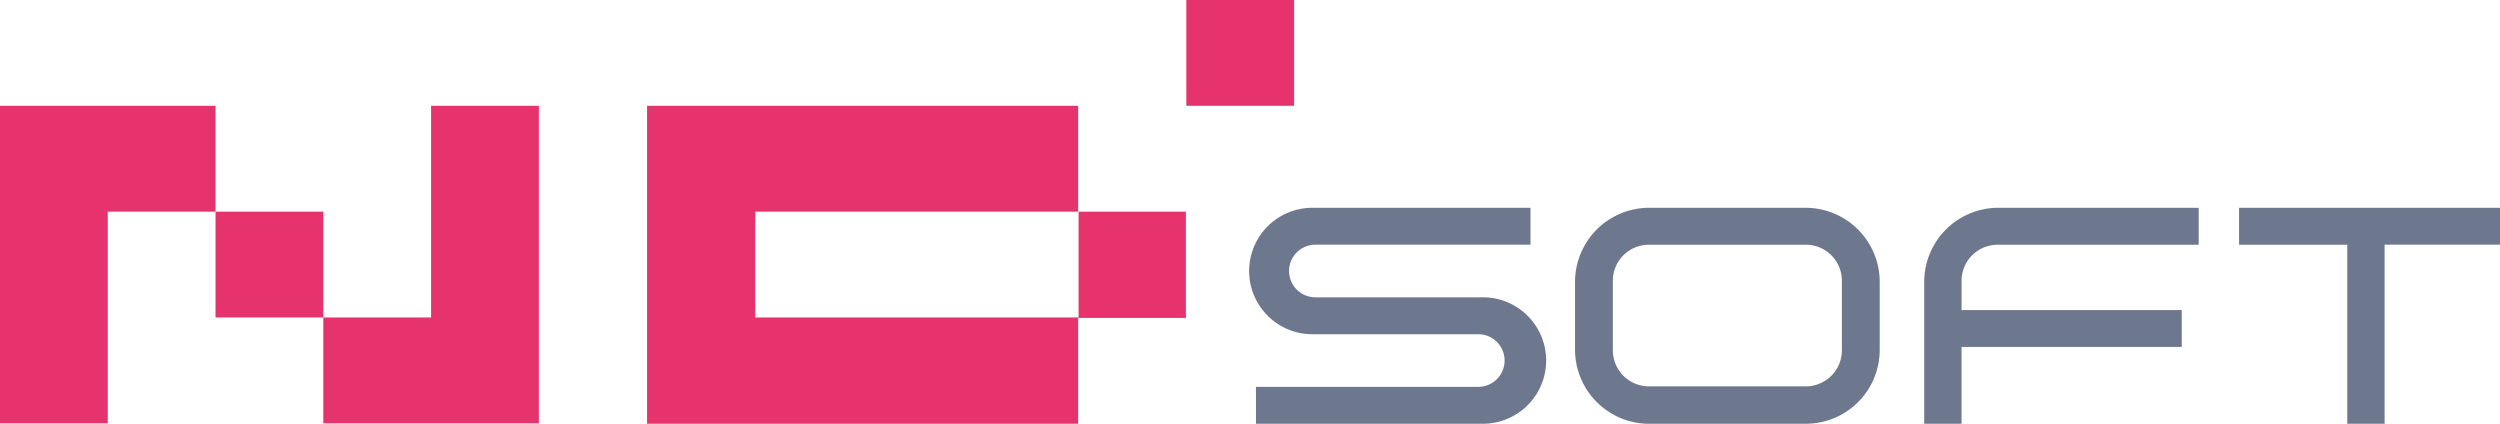 <svg xmlns="http://www.w3.org/2000/svg" width="235.988" height="40" viewBox="0 0 235.988 40"><path d="M36.468,5.08H57.134V8.564H36.828a2.483,2.483,0,0,0,0,4.966h15.74a5.968,5.968,0,1,1,0,11.935H31.221V21.982H52.208a2.483,2.483,0,0,0,0-4.966H36.468a5.968,5.968,0,0,1,0-11.935m87.553,3.484h10.213v16.9h3.525V8.564h10.894V5.08H124.021ZM120.256,5.08H101.271A7,7,0,0,0,94.3,12.049V25.466h3.525V18.217h20.787V14.732H97.827V11.969a3.4,3.4,0,0,1,3.4-3.4h18.984V5.08ZM83.128,25.466A6.974,6.974,0,0,0,90.1,18.5V12.049A7,7,0,0,0,83.128,5.08H68.309a7,7,0,0,0-6.969,6.969V18.5a7,7,0,0,0,6.969,6.969H83.128Zm0-16.9a3.4,3.4,0,0,1,3.4,3.4v6.568a3.4,3.4,0,0,1-3.4,3.4H68.309a3.4,3.4,0,0,1-3.4-3.4V11.969a3.4,3.4,0,0,1,3.4-3.4H83.128Z" transform="translate(87.336 14.534)" fill="#6d788e" fill-rule="evenodd"/><path d="M111.984,0h10.173V9.99H111.984ZM101.811,19.98v9.99H71.292V19.98h30.519ZM71.252,9.99H61.079V40h40.692V30.01h10.173V19.98H101.771V9.99H71.252ZM10.173,19.98v19.98H0V9.99H20.346v9.99H30.519v19.98H50.866V9.99H40.692v19.98H20.346V19.98Z" fill="#e6336e" fill-rule="evenodd"/></svg>